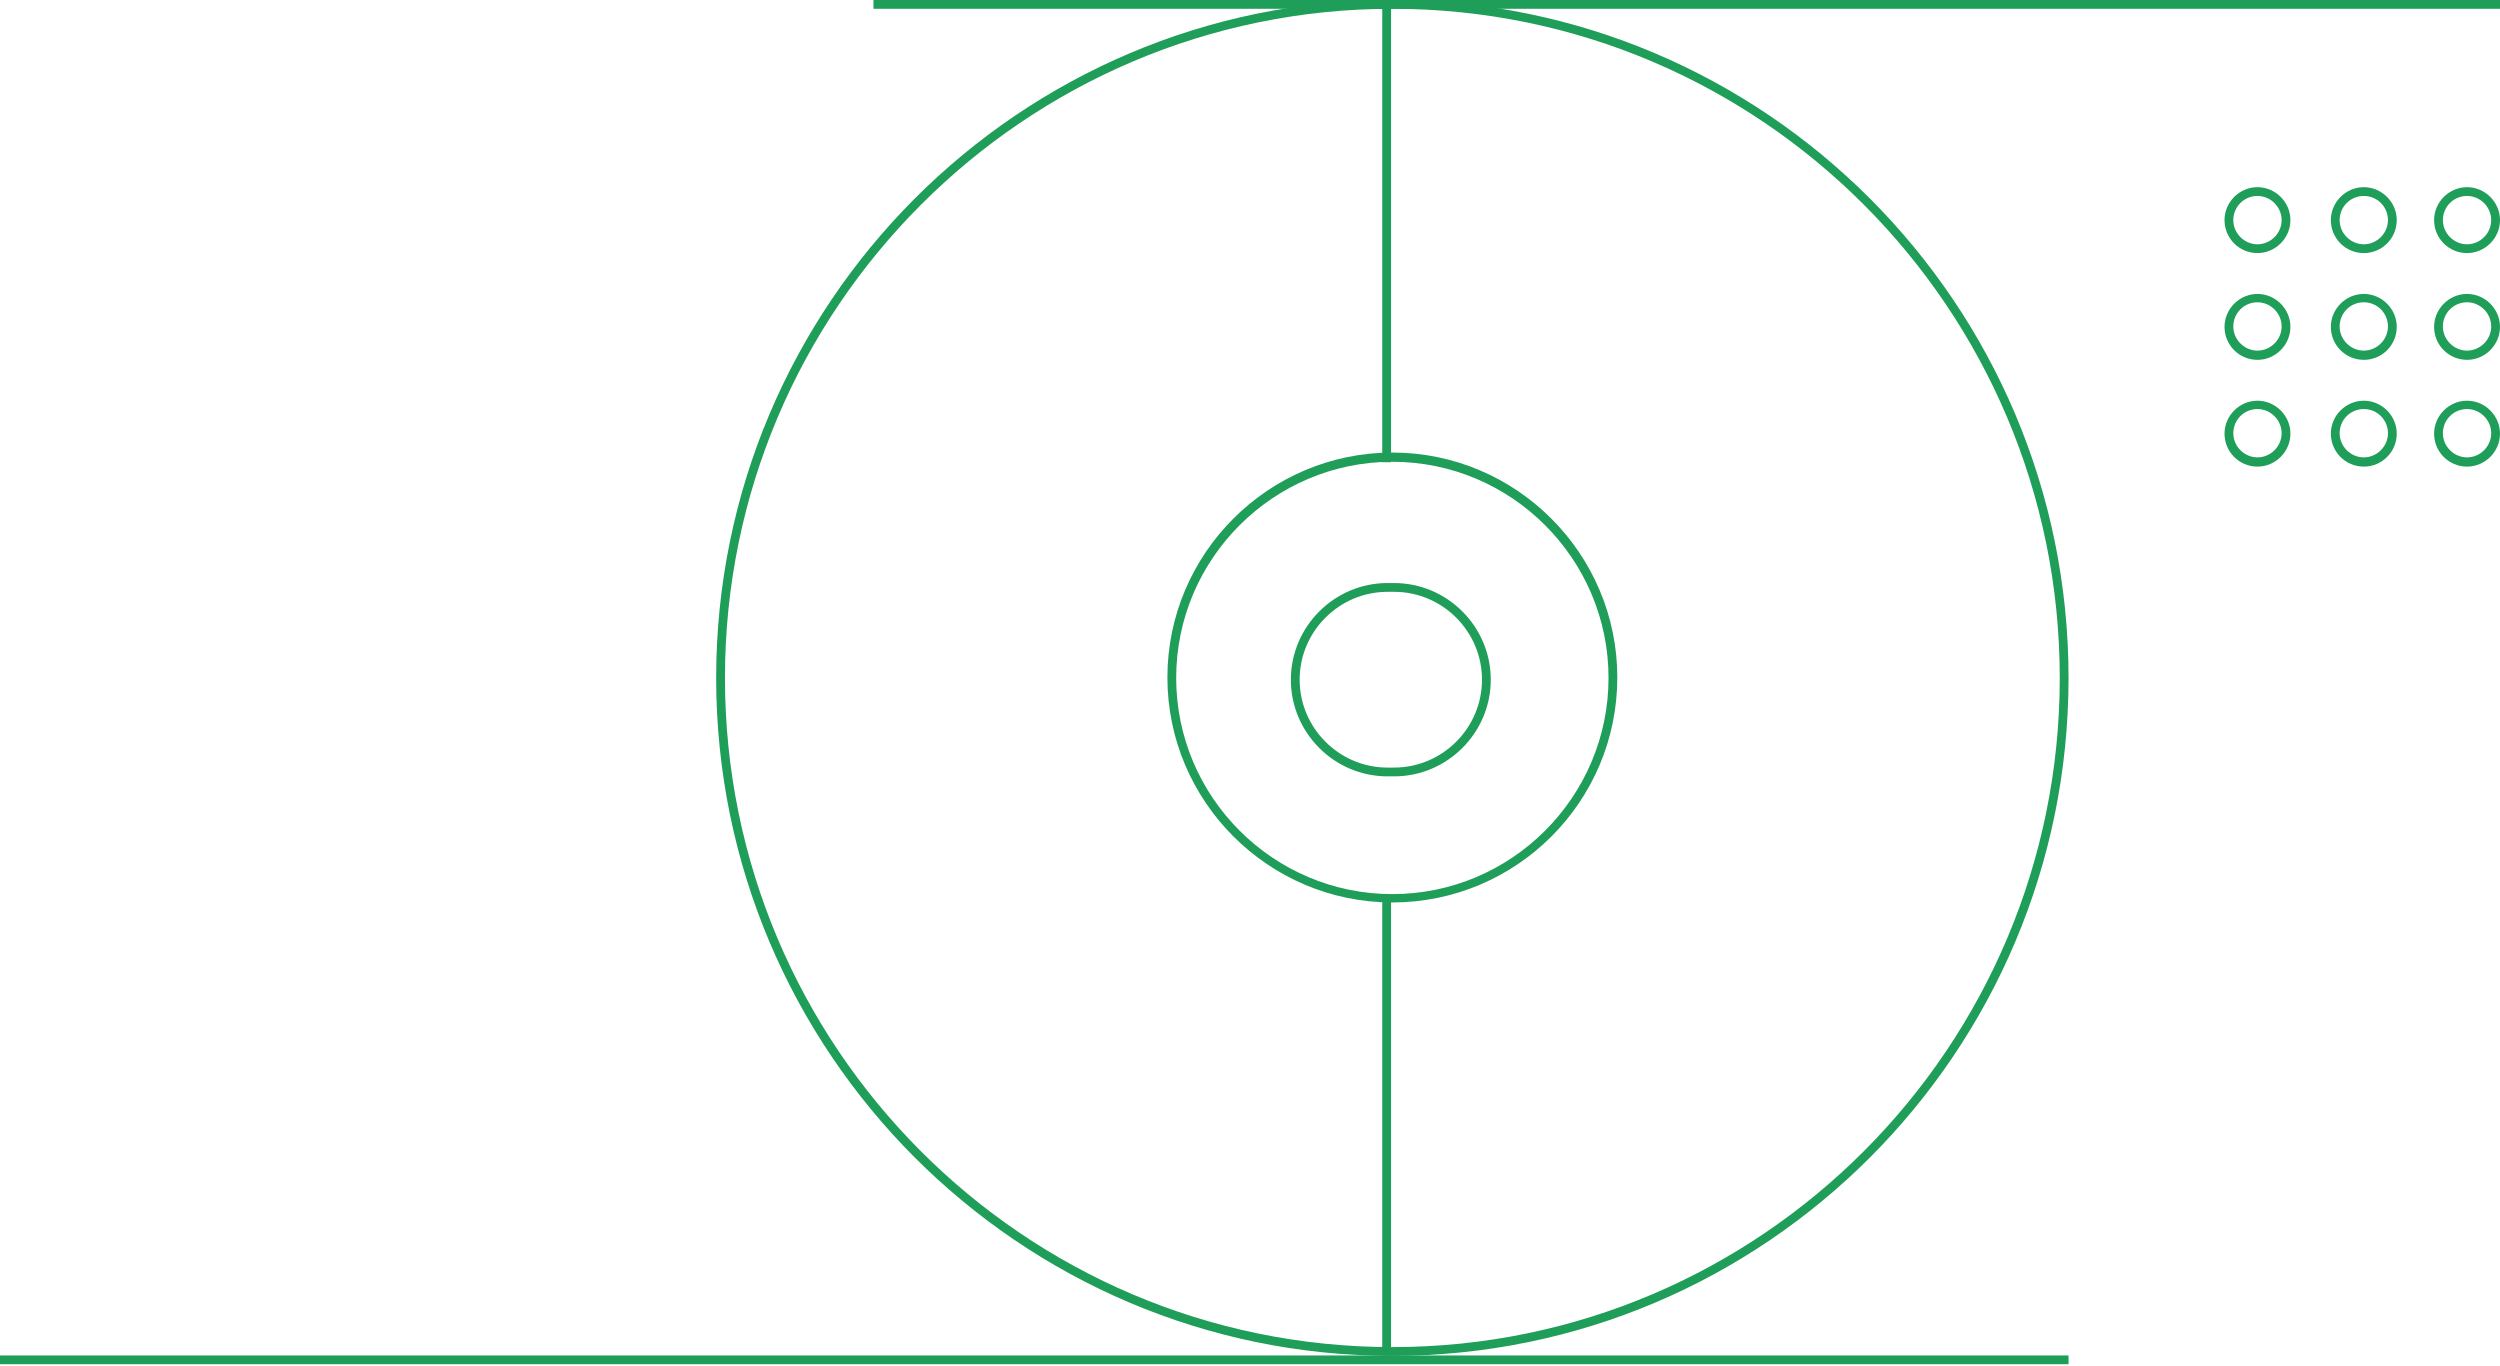 <?xml version="1.0" encoding="UTF-8"?>
<!-- Generator: Adobe Illustrator 25.2.1, SVG Export Plug-In . SVG Version: 6.00 Build 0)  -->
<svg xmlns="http://www.w3.org/2000/svg" xmlns:xlink="http://www.w3.org/1999/xlink" version="1.1" id="Layer_1" x="0px" y="0px" viewBox="0 0 569 311" style="enable-background:new 0 0 569 311;" xml:space="preserve">
<style type="text/css">
	.st0{fill:#1E9E58;}
</style>
<path class="st0" d="M316.9,205.4c-28.2,0-51.2-23-51.2-51.2c0-28.2,23-51.2,51.2-51.2s51.2,23,51.2,51.2  C368.1,182.5,345.1,205.4,316.9,205.4z M316.9,105.1c-27.1,0-49.2,22.1-49.2,49.2c0,27.1,22.1,49.2,49.2,49.2s49.2-22.1,49.2-49.2  C366.1,127.2,344,105.1,316.9,105.1z"></path>
<path class="st0" d="M316.9,308.6c-84.9,0-153.9-69.2-153.9-154.3S232.1,0,316.9,0s153.9,69.2,153.9,154.3S401.8,308.6,316.9,308.6z   M316.9,2C233.2,2,165,70.3,165,154.3c0,84,68.1,152.3,151.9,152.3c83.8,0,151.9-68.3,151.9-152.3C468.8,70.3,400.7,2,316.9,2z"></path>
<rect x="314.6" y="204.4" class="st0" width="2" height="104.1"></rect>
<path class="st0" d="M317.3,176.7h-1.5c-12.1,0-22-9.9-22-22s9.9-22,22-22h1.5c12.1,0,22,9.9,22,22S329.4,176.7,317.3,176.7z   M315.8,134.7c-11,0-20,9-20,20c0,11,9,20,20,20h1.5c11,0,20-9,20-20c0-11-9-20-20-20H315.8z"></path>
<rect x="198.8" class="st0" width="370.2" height="2"></rect>
<rect y="308.5" class="st0" width="470.8" height="2"></rect>
<path class="st0" d="M561.5,57.6c-4.2,0-7.5-3.4-7.5-7.5s3.4-7.5,7.5-7.5s7.5,3.4,7.5,7.5S565.6,57.6,561.5,57.6z M561.5,44.6  c-3.1,0-5.5,2.5-5.5,5.5s2.5,5.5,5.5,5.5s5.5-2.5,5.5-5.5S564.5,44.6,561.5,44.6z"></path>
<path class="st0" d="M561.5,81.9c-4.2,0-7.5-3.4-7.5-7.5s3.4-7.5,7.5-7.5s7.5,3.4,7.5,7.5S565.6,81.9,561.5,81.9z M561.5,68.8  c-3.1,0-5.5,2.5-5.5,5.5s2.5,5.5,5.5,5.5s5.5-2.5,5.5-5.5S564.5,68.8,561.5,68.8z"></path>
<path class="st0" d="M561.5,106.2c-4.2,0-7.5-3.4-7.5-7.5s3.4-7.5,7.5-7.5s7.5,3.4,7.5,7.5S565.6,106.2,561.5,106.2z M561.5,93.1  c-3.1,0-5.5,2.5-5.5,5.5s2.5,5.5,5.5,5.5s5.5-2.5,5.5-5.5S564.5,93.1,561.5,93.1z"></path>
<path class="st0" d="M538,57.6c-4.2,0-7.5-3.4-7.5-7.5s3.4-7.5,7.5-7.5s7.5,3.4,7.5,7.5S542.2,57.6,538,57.6z M538,44.6  c-3.1,0-5.5,2.5-5.5,5.5s2.5,5.5,5.5,5.5s5.5-2.5,5.5-5.5S541.1,44.6,538,44.6z"></path>
<path class="st0" d="M538,81.9c-4.2,0-7.5-3.4-7.5-7.5s3.4-7.5,7.5-7.5s7.5,3.4,7.5,7.5S542.2,81.9,538,81.9z M538,68.8  c-3.1,0-5.5,2.5-5.5,5.5s2.5,5.5,5.5,5.5s5.5-2.5,5.5-5.5S541.1,68.8,538,68.8z"></path>
<path class="st0" d="M538,106.2c-4.2,0-7.5-3.4-7.5-7.5s3.4-7.5,7.5-7.5s7.5,3.4,7.5,7.5S542.2,106.2,538,106.2z M538,93.1  c-3.1,0-5.5,2.5-5.5,5.5s2.5,5.5,5.5,5.5s5.5-2.5,5.5-5.5S541.1,93.1,538,93.1z"></path>
<path class="st0" d="M513.8,57.6c-4.2,0-7.5-3.4-7.5-7.5s3.4-7.5,7.5-7.5s7.5,3.4,7.5,7.5S517.9,57.6,513.8,57.6z M513.8,44.6  c-3.1,0-5.5,2.5-5.5,5.5s2.5,5.5,5.5,5.5s5.5-2.5,5.5-5.5S516.8,44.6,513.8,44.6z"></path>
<path class="st0" d="M513.8,81.9c-4.2,0-7.5-3.4-7.5-7.5s3.4-7.5,7.5-7.5s7.5,3.4,7.5,7.5S517.9,81.9,513.8,81.9z M513.8,68.8  c-3.1,0-5.5,2.5-5.5,5.5s2.5,5.5,5.5,5.5s5.5-2.5,5.5-5.5S516.8,68.8,513.8,68.8z"></path>
<path class="st0" d="M513.8,106.2c-4.2,0-7.5-3.4-7.5-7.5s3.4-7.5,7.5-7.5s7.5,3.4,7.5,7.5S517.9,106.2,513.8,106.2z M513.8,93.1  c-3.1,0-5.5,2.5-5.5,5.5s2.5,5.5,5.5,5.5s5.5-2.5,5.5-5.5S516.8,93.1,513.8,93.1z"></path>
<rect x="314.6" y="0" class="st0" width="2" height="105.2"></rect>
</svg>
